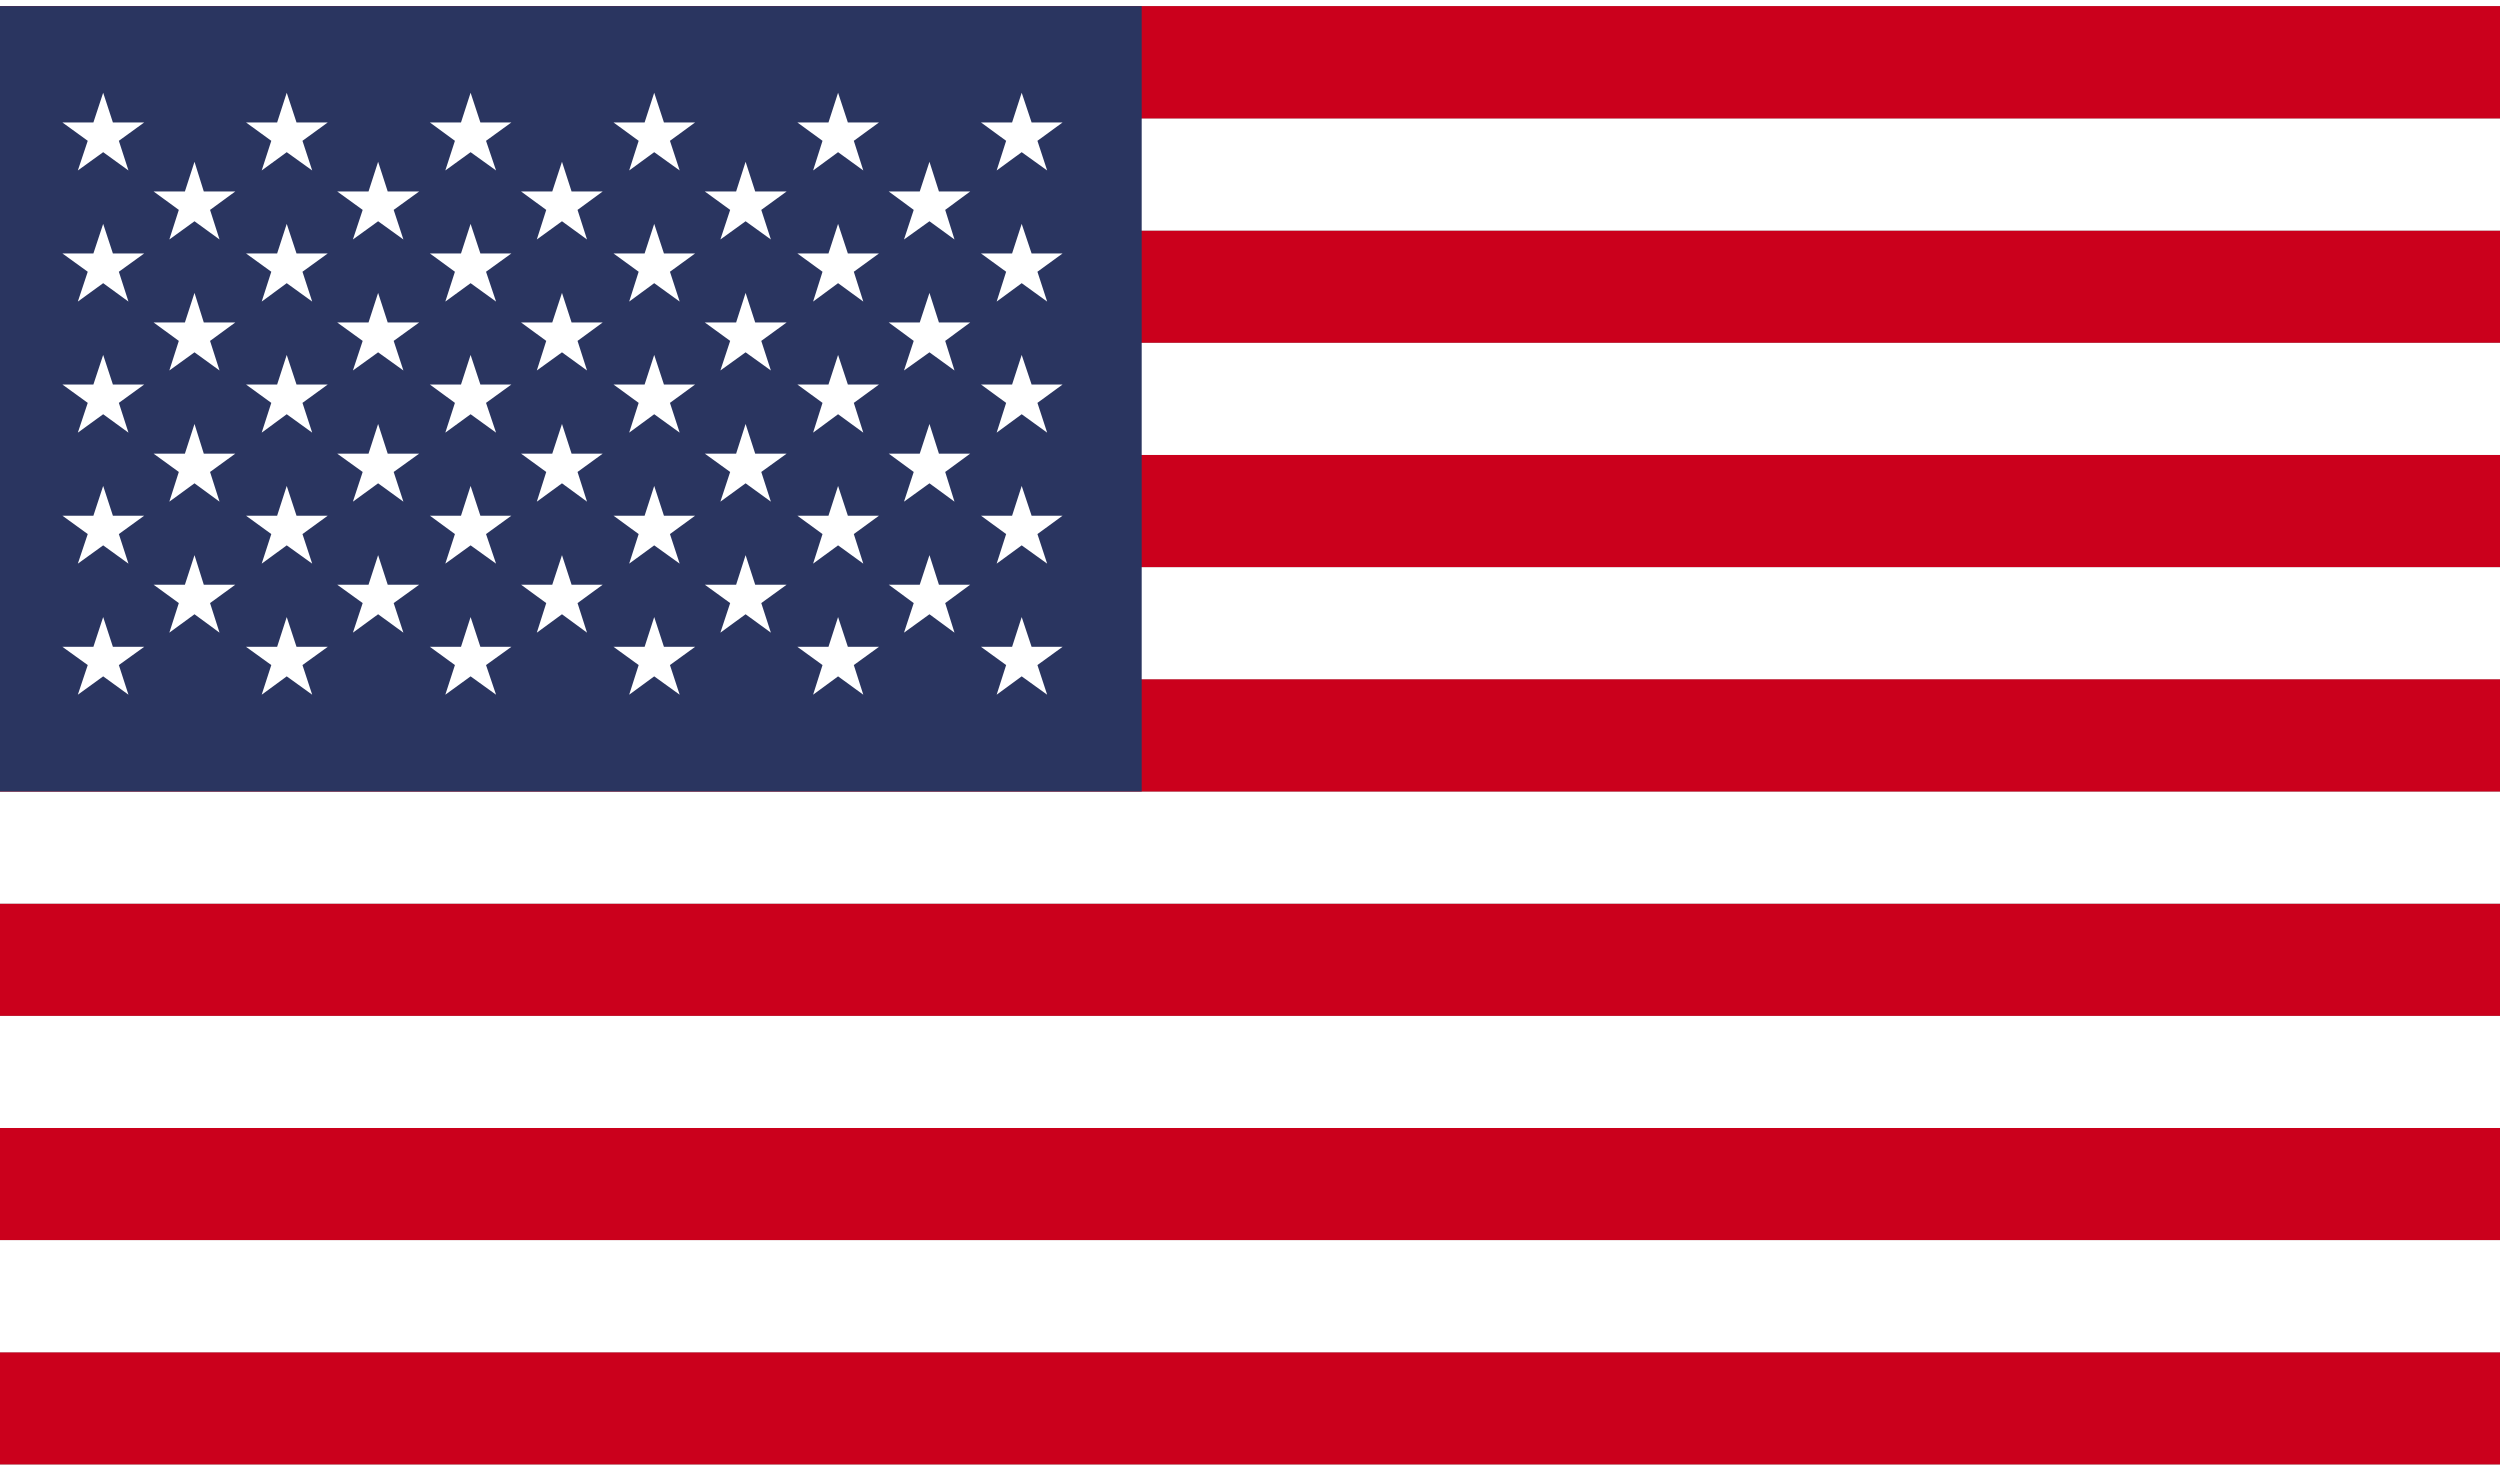 <svg xmlns="http://www.w3.org/2000/svg" xmlns:xlink="http://www.w3.org/1999/xlink" width="34" height="20" viewBox="0 0 41.145 24"><rect x="0" y="0" width="41.145" height="24" fill="#808080" stroke="none"/><switch><g><defs><path id="a" d="M0 0h41.145v24H0z"/></defs><clipPath id="b"><use xlink:href="#a" overflow="visible"/></clipPath><path clip-path="url(#b)" fill="#CB001C" d="M0 22.154h41.145V24H0z"/><path clip-path="url(#b)" fill="#FFF" d="M0 20.308h41.145v1.846H0z"/><path clip-path="url(#b)" fill="#CB001C" d="M0 18.463h41.145v1.845H0z"/><path clip-path="url(#b)" fill="#FFF" d="M0 16.617h41.145v1.846H0z"/><path clip-path="url(#b)" fill="#CB001C" d="M0 14.77h41.145v1.847H0z"/><path clip-path="url(#b)" fill="#FFF" d="M0 12.925h41.145v1.845H0z"/><path clip-path="url(#b)" fill="#CB001C" d="M0 11.077h41.145v1.848H0z"/><path clip-path="url(#b)" fill="#FFF" d="M0 9.232h41.145v1.845H0z"/><path clip-path="url(#b)" fill="#CB001C" d="M0 7.386h41.145v1.846H0z"/><path clip-path="url(#b)" fill="#FFF" d="M0 5.539h41.145v1.847H0z"/><path clip-path="url(#b)" fill="#CB001C" d="M0 3.693h41.145v1.846H0z"/><path clip-path="url(#b)" fill="#FFF" d="M0 1.847h41.145v1.846H0z"/><path clip-path="url(#b)" fill="#CB001C" d="M0 0h41.145v1.847H0z"/><path clip-path="url(#b)" fill="#2A3560" d="M0 0h18.79v12.925H0z"/><path clip-path="url(#b)" fill="#FFF" d="M1.698 1.425l.16.489h.515l-.417.302.158.488-.416-.301-.417.301.163-.488-.417-.302h.51zM1.698 3.583l.16.487h.515l-.417.301.158.491-.416-.303-.417.303.163-.491-.417-.301h.51zM1.698 5.74l.16.487h.515l-.417.302.158.49-.416-.303-.417.303.163-.49-.417-.302h.51zM1.698 7.896l.16.49h.515l-.417.302.158.487-.416-.301-.417.301.163-.487-.417-.302h.51zM1.698 10.054l.16.49h.515l-.417.3.158.488-.416-.302-.417.302.163-.488-.417-.3h.51zM3.201 2.561l.153.489h.518l-.415.303.156.487-.412-.3-.414.3.156-.487-.415-.303h.515zM3.201 4.719l.153.487h.518l-.415.303.156.487-.412-.299-.414.299.156-.487-.415-.303h.515zM3.201 6.876l.153.489h.518l-.415.301.156.489-.412-.302-.414.302.156-.489-.415-.301h.515zM3.201 9.035l.153.487h.518l-.415.302.156.487-.412-.303-.414.303.156-.487-.415-.302h.515zM4.719 1.425l.161.489h.514l-.416.302.16.488-.419-.301-.412.301.158-.488-.416-.302h.512zM4.719 3.583l.161.487h.514l-.416.301.16.491-.419-.303-.412.303.158-.491-.416-.301h.512zM4.719 5.74l.161.487h.514l-.416.302.16.49-.419-.303-.412.303.158-.49-.416-.302h.512zM4.719 7.896l.161.49h.514l-.416.302.16.487-.419-.301-.412.301.158-.487-.416-.302h.512zM4.719 10.054l.161.49h.514l-.416.3.16.488-.419-.302-.412.302.158-.488-.416-.3h.512zM6.223 2.561l.158.489h.517l-.419.303.16.487-.416-.3-.415.3.161-.487-.419-.303h.515zM6.223 4.719l.158.487h.517l-.419.303.16.487-.416-.299-.415.299.161-.487-.419-.303h.515zM6.223 6.876l.158.489h.517l-.419.301.16.489-.416-.302-.415.302.161-.489-.419-.301h.515zM6.223 9.035l.158.487h.517l-.419.302.16.487-.416-.303-.415.303.161-.487-.419-.302h.515zM7.745 1.425l.161.489h.51l-.417.302.165.488-.419-.301-.416.301.158-.488-.412-.302h.512zM7.745 3.583l.161.487h.51l-.417.301.165.491-.419-.303-.416.303.158-.491-.412-.301h.512zM7.745 5.74l.161.487h.51l-.417.302.165.49-.419-.303-.416.303.158-.49-.412-.302h.512zM7.745 7.896l.161.49h.51l-.417.302.165.487-.419-.301-.416.301.158-.487-.412-.302h.512zM7.745 10.054l.161.49h.51l-.417.3.165.488-.419-.302-.416.302.158-.488-.412-.3h.512zM9.249 2.561l.158.489h.512l-.414.303.156.487-.412-.3-.414.3.155-.487-.414-.303h.513zM9.249 4.719l.158.487h.512l-.414.303.156.487-.412-.299-.414.299.155-.487-.414-.303h.513zM9.249 6.876l.158.489h.512l-.414.301.156.489-.412-.302-.414.302.155-.489-.414-.301h.513zM9.249 9.035l.158.487h.512l-.414.302.156.487-.412-.303-.414.303.155-.487-.414-.302h.513zM10.767 1.425l.16.489h.513l-.414.302.16.488-.419-.301-.412.301.156-.488-.414-.302h.512zM10.767 3.583l.16.487h.513l-.414.301.16.491-.419-.303-.412.303.156-.491-.414-.301h.512zM10.767 5.74l.16.487h.513l-.414.302.16.49-.419-.303-.412.303.156-.49-.414-.302h.512zM10.767 7.896l.16.49h.513l-.414.302.16.487-.419-.301-.412.301.156-.487-.414-.302h.512zM10.767 10.054l.16.49h.513l-.414.3.16.488-.419-.302-.412.302.156-.488-.414-.3h.512zM12.271 2.561l.158.489h.517l-.417.303.158.487-.416-.3-.415.3.161-.487-.417-.303h.515zM12.271 4.719l.158.487h.517l-.417.303.158.487-.416-.299-.415.299.161-.487-.417-.303h.515zM12.271 6.876l.158.489h.517l-.417.301.158.489-.416-.302-.415.302.161-.489-.417-.301h.515zM12.271 9.035l.158.487h.517l-.417.302.158.487-.416-.303-.415.303.161-.487-.417-.302h.515zM13.793 1.425l.161.489h.512l-.414.302.156.488-.415-.301-.411.301.155-.488-.414-.302h.512zM13.793 3.583l.161.487h.512l-.414.301.156.491-.415-.303-.411.303.155-.491-.414-.301h.512zM13.793 5.74l.161.487h.512l-.414.302.156.49-.415-.303-.411.303.155-.49-.414-.302h.512zM13.793 7.896l.161.49h.512l-.414.302.156.487-.415-.301-.411.301.155-.487-.414-.302h.512zM13.793 10.054l.161.49h.512l-.414.3.156.488-.415-.302-.411.302.155-.488-.414-.3h.512zM15.297 2.561l.156.489h.514l-.411.303.153.487-.412-.3-.419.3.16-.487-.411-.303h.51zM15.297 4.719l.156.487h.514l-.411.303.153.487-.412-.299-.419.299.16-.487-.411-.303h.51zM15.297 6.876l.156.489h.514l-.411.301.153.489-.412-.302-.419.302.16-.489-.411-.301h.51zM15.297 9.035l.156.487h.514l-.411.302.153.487-.412-.303-.419.303.16-.487-.411-.302h.51zM16.815 1.425l.163.489h.51l-.414.302.16.488-.419-.301-.412.301.156-.488-.414-.302h.512zM16.815 3.583l.163.487h.51l-.414.301.16.491-.419-.303-.412.303.156-.491-.414-.301h.512zM16.815 5.74l.163.487h.51l-.414.302.16.49-.419-.303-.412.303.156-.49-.414-.302h.512zM16.815 7.896l.163.49h.51l-.414.302.16.487-.419-.301-.412.301.156-.487-.414-.302h.512zM16.815 10.054l.163.49h.51l-.414.3.16.488-.419-.302-.412.302.156-.488-.414-.3h.512z"/></g></switch></svg>